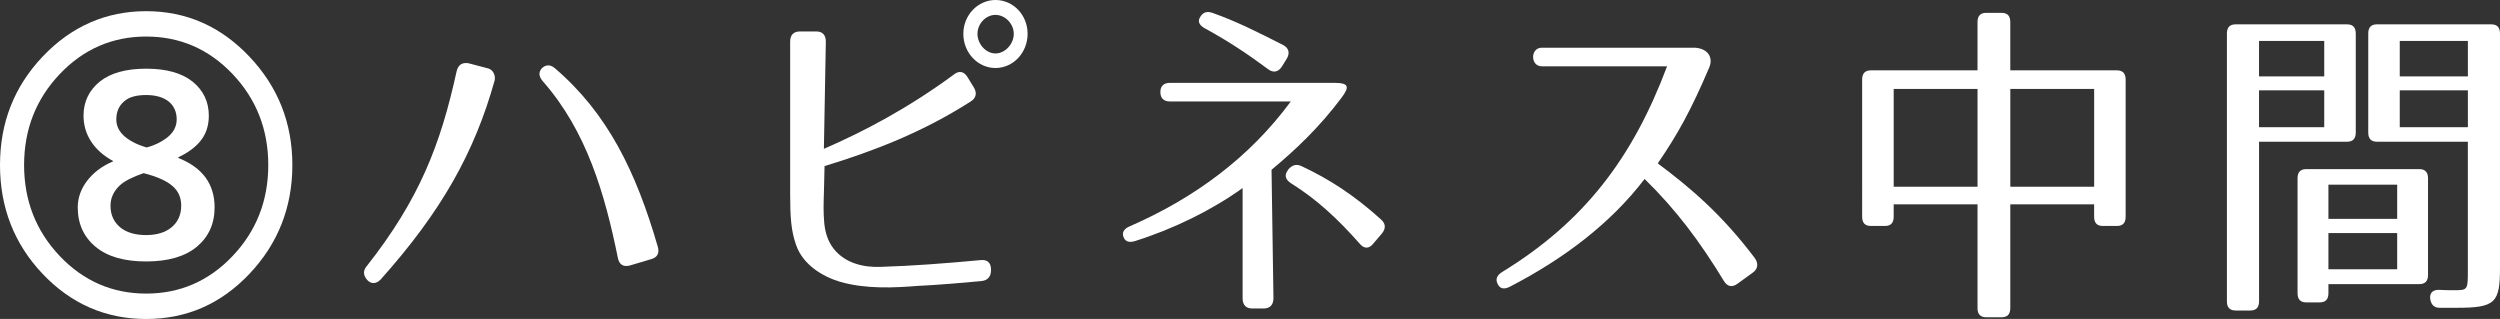 <?xml version="1.0" encoding="utf-8"?>
<!-- Generator: Adobe Illustrator 16.0.0, SVG Export Plug-In . SVG Version: 6.00 Build 0)  -->
<!DOCTYPE svg PUBLIC "-//W3C//DTD SVG 1.1//EN" "http://www.w3.org/Graphics/SVG/1.1/DTD/svg11.dtd">
<svg version="1.1" id="レイヤー_1" xmlns="http://www.w3.org/2000/svg" xmlns:xlink="http://www.w3.org/1999/xlink" x="0px"
	 y="0px" width="126.095px" height="16.088px" viewBox="0 0 126.095 16.088" enable-background="new 0 0 126.095 16.088"
	 xml:space="preserve">
<rect x="0" y="0" width="126.095" height="16.088" fill="#333333" stroke="none"/>
<g>
	<path fill="#FFFFFF" d="M12.574,2.85c1.442,1.518,2.172,3.344,2.172,5.476c0,2.133-0.729,3.975-2.172,5.493
		c-1.441,1.519-3.176,2.27-5.201,2.27s-3.775-0.751-5.218-2.27S0,10.458,0,8.325C0,6.193,0.713,4.367,2.155,2.85
		c1.442-1.519,3.192-2.286,5.218-2.286S11.133,1.331,12.574,2.85z M3.014,3.736C1.814,4.999,1.215,6.534,1.215,8.325
		s0.6,3.327,1.799,4.589c1.199,1.263,2.658,1.894,4.359,1.894s3.16-0.631,4.359-1.894c1.199-1.262,1.799-2.798,1.799-4.589
		s-0.6-3.326-1.799-4.589S9.074,1.843,7.373,1.843S4.213,2.474,3.014,3.736z M4.602,7.148C4.343,6.756,4.213,6.313,4.213,5.835
		c0-0.699,0.275-1.279,0.826-1.724c0.535-0.426,1.313-0.647,2.334-0.647c1.021,0,1.799,0.222,2.333,0.647
		c0.552,0.444,0.827,1.024,0.827,1.724c0,0.512-0.146,0.955-0.454,1.313C9.82,7.455,9.463,7.711,8.993,7.933v0.034
		c1.216,0.479,1.831,1.314,1.831,2.491c0,0.836-0.308,1.501-0.907,1.996c-0.6,0.494-1.458,0.733-2.544,0.733
		c-1.102,0-1.944-0.239-2.544-0.733c-0.6-0.495-0.908-1.16-0.908-1.996c0-0.478,0.162-0.921,0.454-1.313
		c0.308-0.41,0.729-0.751,1.329-1.007V8.121C5.234,7.865,4.861,7.541,4.602,7.148z M6.044,9.349c-0.308,0.29-0.47,0.632-0.47,1.024
		c0,0.46,0.162,0.818,0.486,1.092c0.308,0.256,0.745,0.392,1.313,0.392c0.534,0,0.973-0.136,1.28-0.392
		c0.324-0.273,0.486-0.632,0.486-1.092c0-0.769-0.486-1.28-1.896-1.639C6.692,8.923,6.287,9.127,6.044,9.349z M6.255,5.118
		C5.995,5.34,5.866,5.647,5.866,6.022c0,0.341,0.146,0.631,0.453,0.887c0.275,0.222,0.648,0.41,1.086,0.529
		c0.373-0.103,0.697-0.256,0.973-0.461c0.356-0.256,0.534-0.58,0.534-0.955c0-0.768-0.566-1.229-1.539-1.229
		C6.87,4.794,6.498,4.896,6.255,5.118z"/>
	<path fill="#FFFFFF" d="M24.943,4.078c-1.005,3.582-2.642,6.551-5.753,10.03c-0.227,0.222-0.47,0.222-0.664,0.018
		c-0.211-0.239-0.228-0.478-0.017-0.717c2.642-3.36,3.711-6.107,4.521-9.81c0.081-0.341,0.291-0.46,0.6-0.409l0.972,0.256
		C24.91,3.515,25.008,3.873,24.943,4.078z M31.166,13.017c-0.665-3.275-1.588-6.414-3.776-8.905c-0.21-0.238-0.243-0.46-0.064-0.665
		c0.194-0.188,0.421-0.204,0.648-0.017c2.657,2.269,4.1,5.203,5.201,9.007c0.098,0.324-0.016,0.546-0.324,0.632l-1.085,0.323
		C31.441,13.478,31.23,13.341,31.166,13.017z"/>
	<path fill="#FFFFFF" d="M49.496,14.177c-2.171,0.205-3.159,0.239-3.159,0.239c-1.248,0.102-2.674,0.17-3.971-0.205
		c-0.858-0.256-1.88-0.853-2.22-1.877c-0.243-0.699-0.292-1.364-0.292-2.593V2.099c0-0.341,0.179-0.512,0.486-0.512h0.843
		c0.308,0,0.47,0.188,0.47,0.512l-0.098,5.408c2.042-0.888,4.246-2.048,6.563-3.753C48.378,3.549,48.621,3.6,48.8,3.89l0.324,0.529
		c0.162,0.272,0.113,0.528-0.162,0.699c-2.431,1.553-4.861,2.491-7.373,3.259l-0.033,1.364c-0.016,0.461-0.032,0.989,0.017,1.501
		s0.194,0.938,0.47,1.297c0.6,0.768,1.572,0.955,2.383,0.921c1.62-0.051,3.192-0.17,5.039-0.341
		c0.341-0.034,0.519,0.137,0.519,0.478v0.034C49.982,13.955,49.82,14.143,49.496,14.177z M51.83,1.706
		c0,0.956-0.729,1.724-1.62,1.724c-0.892,0-1.621-0.768-1.621-1.724C48.589,0.751,49.334,0,50.21,0
		C51.101,0,51.83,0.751,51.83,1.706z M49.302,1.706c0,0.512,0.422,0.99,0.908,0.99c0.485,0,0.923-0.479,0.923-0.99
		s-0.438-0.955-0.923-0.955C49.724,0.751,49.302,1.194,49.302,1.706z"/>
	<path fill="#FFFFFF" d="M63.744,15.559h-0.583c-0.308,0-0.486-0.171-0.486-0.512V9.485c-1.571,1.126-3.483,2.064-5.444,2.679
		c-0.292,0.085-0.486,0.017-0.567-0.222c-0.081-0.222,0.032-0.41,0.324-0.529c3.273-1.433,6.028-3.463,8.118-6.295h-6.093
		c-0.324,0-0.486-0.171-0.486-0.478s0.179-0.461,0.486-0.461h8.265c0.762,0,0.811,0.188,0.373,0.768
		c-1.086,1.45-2.285,2.594-3.517,3.617l0.097,6.482C64.23,15.371,64.053,15.559,63.744,15.559z M63.972,3.498
		c-1.037-0.768-1.978-1.399-3.192-2.064c-0.292-0.153-0.389-0.358-0.243-0.58c0.13-0.222,0.324-0.307,0.616-0.205
		c1.247,0.443,2.284,0.973,3.564,1.621c0.292,0.153,0.356,0.409,0.179,0.699l-0.243,0.393C64.474,3.634,64.23,3.686,63.972,3.498z
		 M68.573,12.283c-1.069-1.211-2.139-2.218-3.451-3.036c-0.292-0.188-0.356-0.41-0.162-0.666l0.017-0.034
		c0.194-0.222,0.404-0.29,0.664-0.17c1.426,0.665,2.674,1.483,4.019,2.695c0.243,0.222,0.243,0.46,0.032,0.716L69.254,12.3
		C69.044,12.557,68.801,12.557,68.573,12.283z"/>
	<path fill="#FFFFFF" d="M86.953,14.177c-1.216-1.996-2.398-3.582-4.003-5.152c-1.701,2.235-4.067,4.026-6.806,5.442
		c-0.275,0.137-0.486,0.103-0.6-0.137c-0.13-0.238-0.049-0.443,0.227-0.614c4.116-2.524,6.563-5.715,8.313-10.372h-6.32
		c-0.583,0-0.583-0.938,0-0.938h7.714c0.648,0.034,0.956,0.478,0.729,1.006c-0.924,2.167-1.589,3.361-2.593,4.828
		c1.62,1.211,3.208,2.542,4.894,4.776c0.194,0.273,0.162,0.546-0.098,0.733l-0.777,0.563C87.374,14.501,87.131,14.467,86.953,14.177
		z"/>
	<path fill="#FFFFFF" d="M107.213,4.01v6.926c0,0.307-0.146,0.461-0.438,0.461h-0.713c-0.292,0-0.438-0.154-0.438-0.461v-0.631
		h-4.229v5.237c0,0.307-0.146,0.46-0.438,0.46h-0.777c-0.292,0-0.438-0.153-0.438-0.46v-5.237h-4.229v0.631
		c0,0.307-0.146,0.461-0.438,0.461h-0.714c-0.291,0-0.438-0.154-0.438-0.461V4.01c0-0.308,0.146-0.461,0.438-0.461h5.381V1.109
		c0-0.307,0.146-0.461,0.438-0.461h0.777c0.292,0,0.438,0.154,0.438,0.461v2.439h5.38C107.067,3.549,107.213,3.702,107.213,4.01z
		 M99.743,4.487h-4.229v4.93h4.229V4.487z M105.625,4.487h-4.229v4.93h4.229V4.487z"/>
	<path fill="#FFFFFF" d="M118.382,7.148h-4.44V15.2c0,0.308-0.146,0.461-0.438,0.461h-0.745c-0.292,0-0.438-0.153-0.438-0.461V1.689
		c0-0.308,0.146-0.461,0.438-0.461h5.623c0.291,0,0.438,0.153,0.438,0.461v4.998C118.819,6.995,118.673,7.148,118.382,7.148z
		 M117.23,2.064h-3.289v1.791h3.289V2.064z M117.23,4.556h-3.289v1.859h3.289V4.556z M122.027,14.33h-4.586v0.461
		c0,0.307-0.146,0.461-0.438,0.461h-0.681c-0.292,0-0.438-0.154-0.438-0.461v-5.8c0-0.308,0.146-0.461,0.438-0.461h5.704
		c0.292,0,0.438,0.153,0.438,0.461v4.879C122.465,14.177,122.319,14.33,122.027,14.33z M120.909,9.314h-3.468v1.724h3.468V9.314z
		 M120.909,11.754h-3.468v1.826h3.468V11.754z M123.924,15.524h-0.875c-0.275,0-0.422-0.153-0.471-0.427
		c-0.048-0.307,0.114-0.478,0.422-0.478c0.34,0.018,0.534,0.018,0.729,0.018c0.761,0,0.745,0.017,0.745-1.109v-6.38h-4.586
		c-0.292,0-0.438-0.153-0.438-0.461V1.689c0-0.308,0.146-0.461,0.438-0.461h5.769c0.292,0,0.438,0.153,0.438,0.461v11.805
		C126.095,15.269,125.868,15.524,123.924,15.524z M124.475,2.064h-3.436v1.791h3.436V2.064z M124.475,4.556h-3.436v1.859h3.436
		V4.556z"/>
</g>
</svg>
